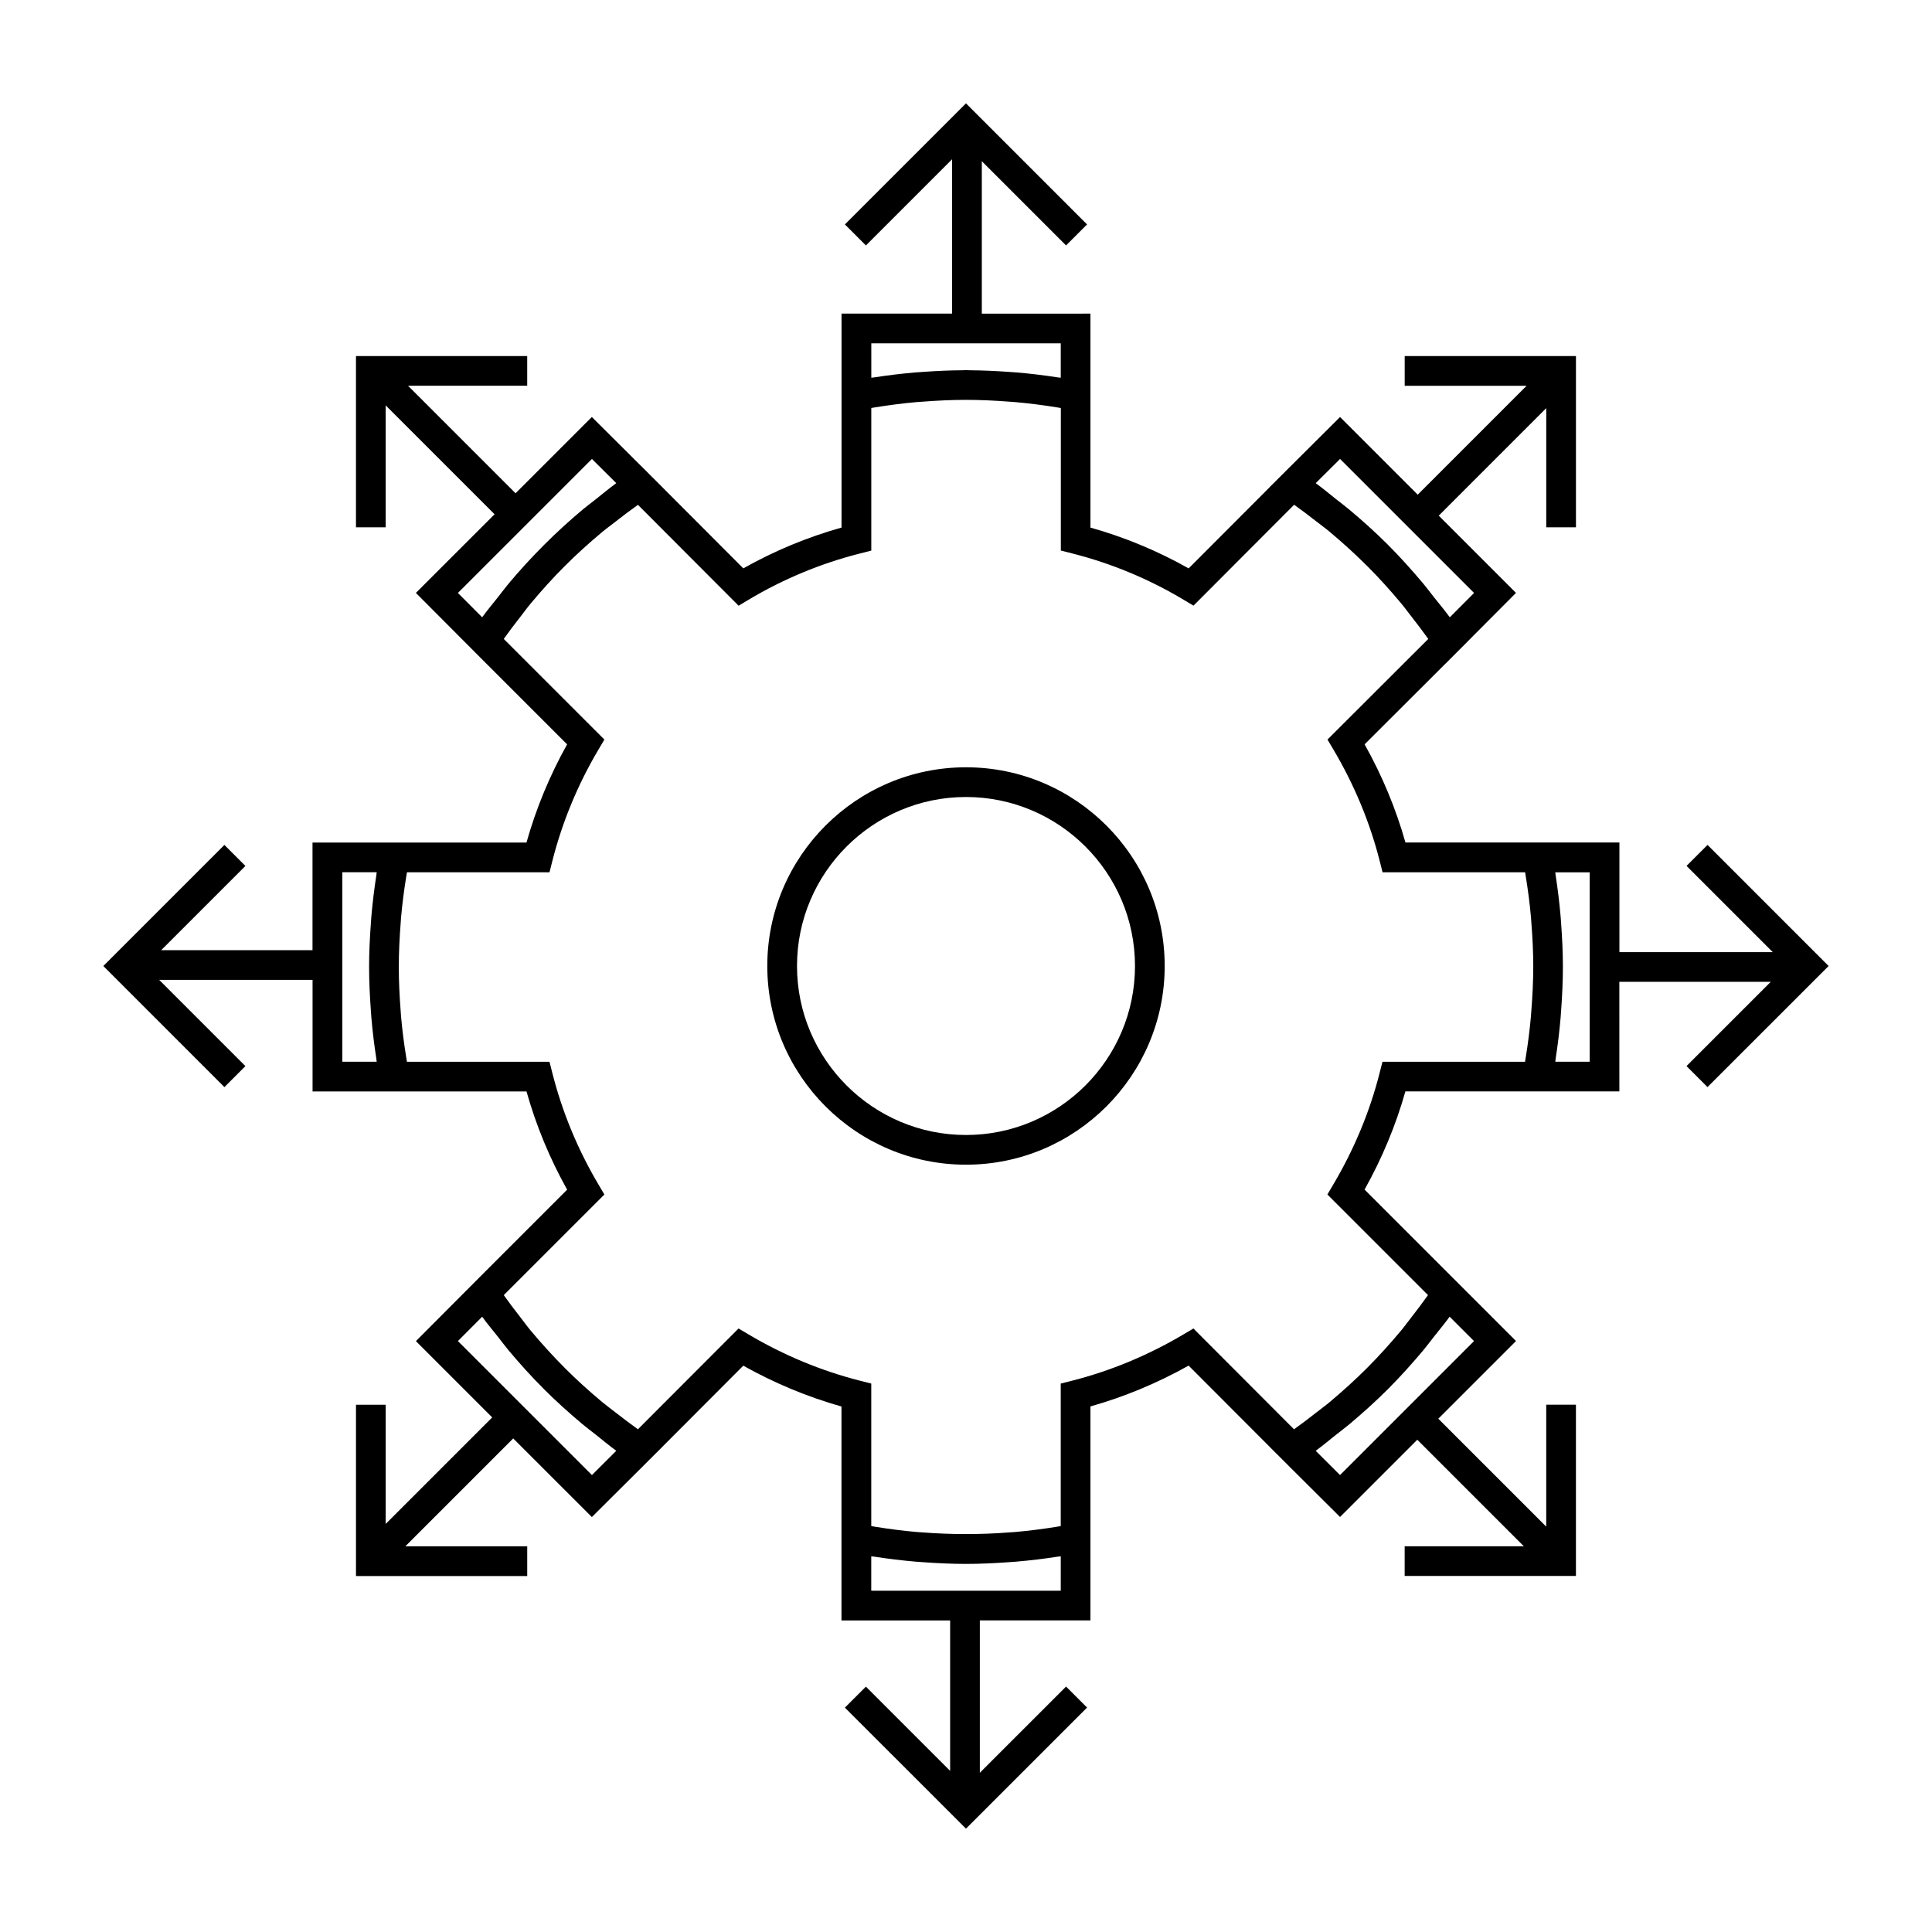 <?xml version="1.0" encoding="UTF-8"?>
<!-- Uploaded to: ICON Repo, www.svgrepo.com, Generator: ICON Repo Mixer Tools -->
<svg fill="#000000" width="800px" height="800px" version="1.1" viewBox="144 144 512 512" xmlns="http://www.w3.org/2000/svg">
 <g>
  <path d="m590.95 373.47 22.852 22.852h-40.641v-29.043h-56.703c-2.523-8.957-6.156-17.691-10.82-26.02l21.477-21.434 0.004 0.012 3.484-3.5 2.18-2.172-0.012-0.004 12.984-13.035-20.473-20.473 28.492-28.496v31.582h7.871v-45.379h-45.387v7.871h32.312l-28.859 28.863-20.582-20.582-13.043 12.984-0.004-0.004-1.941 1.945-3.731 3.715 0.016 0.012-21.422 21.465c-8.219-4.633-16.949-8.262-26.023-10.812v-56.703l-28.789 0.004v-40.398l22.324 22.324 5.566-5.566-32.086-32.086-32.086 32.086 5.566 5.566 22.844-22.844v40.902h-29.305v56.707c-9.074 2.551-17.805 6.176-26.031 10.812l-21.422-21.465 0.012-0.004-3.055-3.043-2.617-2.625-0.012 0.004-13.043-12.984-20.215 20.215-28.492-28.492h31.578v-7.871h-45.379v45.379h7.871v-32.312l28.859 28.859-20.852 20.844 12.992 13.043v0.004l2.203 2.203 3.453 3.469 0.004-0.004 21.422 21.422c-4.617 8.266-8.23 17-10.77 26.023h-56.703v28.52h-40.105l22.324-22.324-5.566-5.566-32.086 32.086 32.086 32.09 5.566-5.566-22.852-22.852h40.645v29.574h56.699c2.539 9.027 6.152 17.758 10.77 26.023l-21.422 21.422-0.004-0.004-3.453 3.469-2.203 2.203v0.004l-12.992 13.043 20.219 20.219-28.23 28.23v-31.582h-7.871v45.387h45.379v-7.871h-32.312l28.598-28.598 20.844 20.84 13.035-12.977 0.004 0.004 2.324-2.332 3.344-3.328-0.012-0.004 21.434-21.477c8.328 4.66 17.055 8.285 26.02 10.816v56.703l28.797-0.004v39.859l-22.324-22.324-5.566 5.566 32.09 32.07 32.086-32.086-5.566-5.566-22.848 22.844v-40.379h29.309v-56.703c8.965-2.531 17.691-6.156 26.02-10.816l21.434 21.477-0.012 0.004 3.344 3.328 2.324 2.332 0.004-0.004 13.035 12.977 20.473-20.473 28.238 28.234h-31.586v7.871h45.387v-45.387h-7.871v32.312l-28.602-28.598 20.59-20.59-40.133-40.133c4.664-8.332 8.297-17.062 10.82-26.023h56.703l-0.004-29.031h40.121l-22.324 22.324 5.566 5.566 32.098-32.086-32.086-32.09zm-348.68 38.129c0.047 0.672 0.09 1.344 0.141 2.016 0.309 3.641 0.75 7.269 1.312 10.883 0.047 0.289 0.059 0.582 0.105 0.871h-9.109v-50.215h9.109c-0.047 0.289-0.059 0.578-0.105 0.867-0.555 3.609-0.996 7.238-1.312 10.875-0.059 0.672-0.094 1.34-0.141 2.012-0.273 3.777-0.457 7.562-0.457 11.336 0 3.777 0.184 7.566 0.457 11.355zm256.86-145.97 35.512 35.512-6.43 6.453c-1.355-1.863-2.828-3.609-4.258-5.406-0.934-1.18-1.828-2.398-2.793-3.547-2.992-3.562-6.094-7.016-9.367-10.293-0.012-0.012-0.027-0.02-0.035-0.035-3.266-3.266-6.695-6.344-10.234-9.309-1.113-0.934-2.289-1.793-3.426-2.699-1.801-1.426-3.555-2.914-5.422-4.262zm-124.24-30.648h50.219v9.121c-0.305-0.047-0.609-0.062-0.914-0.109-3.578-0.551-7.168-0.988-10.754-1.289-0.805-0.066-1.605-0.109-2.402-0.172-3.375-0.234-6.75-0.387-10.117-0.41-0.316 0-0.629-0.035-0.945-0.035-0.301 0-0.598 0.035-0.891 0.035-3.387 0.02-6.766 0.172-10.145 0.41-0.812 0.059-1.625 0.105-2.441 0.172-3.578 0.309-7.152 0.738-10.715 1.289-0.293 0.047-0.586 0.059-0.883 0.109v-9.121zm-103.11 72.605-6.43-6.449 35.52-35.512 6.449 6.418c-1.875 1.355-3.625 2.844-5.438 4.273-1.156 0.914-2.348 1.785-3.473 2.731-7.121 5.969-13.68 12.527-19.645 19.645-0.945 1.129-1.816 2.32-2.734 3.481-1.414 1.797-2.894 3.543-4.25 5.414zm29.09 227.32-35.52-35.512 6.43-6.449c1.312 1.82 2.762 3.527 4.152 5.281 0.945 1.195 1.844 2.426 2.816 3.59 2.934 3.496 5.984 6.891 9.211 10.117 0.035 0.043 0.074 0.082 0.109 0.121 3.273 3.273 6.727 6.375 10.297 9.371 1.133 0.957 2.336 1.836 3.5 2.754 1.812 1.438 3.574 2.93 5.457 4.293zm124.24 30.648h-50.219v-9.117c0.289 0.047 0.582 0.059 0.871 0.105 3.617 0.562 7.246 0.996 10.891 1.312 0.629 0.051 1.258 0.09 1.895 0.137 3.809 0.277 7.625 0.461 11.426 0.461 3.801 0 7.613-0.184 11.43-0.461 0.629-0.047 1.258-0.082 1.891-0.137 3.641-0.309 7.277-0.75 10.91-1.309 0.305-0.047 0.605-0.062 0.906-0.109zm103.06-72.617 6.461 6.461-35.508 35.508-6.453-6.43c1.848-1.34 3.574-2.809 5.352-4.219 1.191-0.945 2.426-1.852 3.59-2.828 3.531-2.965 6.953-6.047 10.203-9.293 0.074-0.074 0.137-0.148 0.211-0.219 3.207-3.223 6.238-6.598 9.164-10.082 0.965-1.156 1.852-2.367 2.785-3.547 1.398-1.781 2.859-3.508 4.195-5.352zm21.652-81.141c-0.035 0.52-0.062 1.035-0.109 1.555-0.324 3.664-0.797 7.32-1.391 10.965-0.059 0.352-0.117 0.703-0.18 1.059h-37.77l-0.758 2.969c-2.594 10.234-6.727 20.184-12.285 29.574l-1.555 2.629 26.664 26.664c-1.422 2-2.891 3.953-4.402 5.879-0.914 1.16-1.77 2.367-2.715 3.496-2.867 3.434-5.856 6.754-9.012 9.918-0.004 0.012-0.016 0.02-0.027 0.031-3.168 3.168-6.504 6.176-9.949 9.07-1.125 0.945-2.332 1.801-3.484 2.715-1.938 1.527-3.906 3.019-5.918 4.457l-26.66-26.711-2.629 1.559c-9.379 5.551-19.328 9.688-29.566 12.281l-2.969 0.754v37.77c-0.355 0.062-0.719 0.121-1.074 0.18-3.641 0.586-7.301 1.059-10.953 1.379-0.516 0.047-1.027 0.066-1.539 0.109-3.863 0.301-7.731 0.445-11.586 0.445s-7.719-0.152-11.57-0.445c-0.504-0.035-1.008-0.062-1.512-0.109-3.648-0.32-7.277-0.793-10.906-1.379-0.355-0.059-0.715-0.117-1.074-0.18v-37.773l-2.969-0.754c-10.242-2.598-20.195-6.727-29.574-12.281l-2.629-1.559-26.664 26.711c-2.004-1.434-3.961-2.918-5.894-4.434-1.18-0.93-2.402-1.805-3.555-2.766-3.457-2.891-6.797-5.898-9.961-9.07-0.035-0.035-0.074-0.082-0.109-0.121-3.129-3.133-6.094-6.418-8.934-9.812-0.945-1.129-1.793-2.336-2.707-3.496-1.508-1.914-2.977-3.863-4.394-5.856l26.664-26.664-1.555-2.629c-5.5-9.289-9.621-19.238-12.238-29.574l-0.754-2.969h-37.773c-0.062-0.348-0.117-0.691-0.172-1.039-0.594-3.637-1.066-7.289-1.391-10.957-0.047-0.52-0.066-1.039-0.109-1.555-0.301-3.856-0.488-7.727-0.488-11.582 0-3.84 0.188-7.699 0.488-11.547 0.043-0.52 0.062-1.035 0.109-1.555 0.324-3.656 0.797-7.309 1.391-10.949 0.059-0.34 0.109-0.688 0.172-1.035h37.773l0.754-2.969c2.617-10.332 6.734-20.285 12.238-29.574l1.555-2.629-26.664-26.664c1.426-2.012 2.906-3.973 4.43-5.902 0.906-1.156 1.762-2.363 2.707-3.488 2.875-3.449 5.883-6.781 9.055-9.949 3.168-3.168 6.508-6.176 9.961-9.059 1.125-0.938 2.324-1.789 3.481-2.699 1.938-1.527 3.91-3.012 5.926-4.445l26.676 26.734 2.633-1.578c9.223-5.512 19.16-9.641 29.559-12.273l2.969-0.754v-37.797c0.348-0.059 0.691-0.117 1.039-0.172 3.637-0.586 7.277-1.066 10.93-1.387 0.531-0.047 1.059-0.074 1.586-0.109 3.824-0.293 7.66-0.484 11.5-0.484h0.074c3.84 0 7.688 0.188 11.535 0.488 0.504 0.035 1.008 0.062 1.512 0.109 3.672 0.32 7.344 0.797 11.012 1.391 0.348 0.059 0.691 0.109 1.043 0.172v37.77l2.969 0.754c10.391 2.633 20.336 6.766 29.551 12.273l2.633 1.578 26.676-26.734c1.973 1.406 3.906 2.859 5.805 4.356 1.18 0.93 2.41 1.801 3.559 2.766 3.363 2.812 6.617 5.75 9.723 8.848 0.078 0.078 0.164 0.148 0.242 0.227 3.152 3.16 6.152 6.481 9.027 9.926 0.961 1.145 1.832 2.371 2.762 3.547 1.516 1.926 2.996 3.879 4.43 5.887l-26.711 26.664 1.559 2.629c5.562 9.391 9.691 19.34 12.285 29.574l0.754 2.969h37.773c0.059 0.352 0.117 0.703 0.172 1.055 0.594 3.641 1.07 7.301 1.391 10.953 0.047 0.516 0.074 1.027 0.109 1.543 0.305 3.848 0.492 7.699 0.492 11.523-0.012 3.848-0.203 7.711-0.504 11.566zm15.461 13.578h-9.117c0.047-0.301 0.062-0.598 0.109-0.891 0.562-3.621 1.004-7.254 1.312-10.891 0.059-0.668 0.094-1.328 0.141-1.988 0.277-3.793 0.457-7.582 0.457-11.355 0-3.762-0.184-7.547-0.457-11.324-0.047-0.66-0.082-1.324-0.141-1.984-0.316-3.633-0.75-7.262-1.312-10.879-0.047-0.293-0.062-0.594-0.109-0.887h9.117z"/>
  <path d="m400 347.34c-29.039 0-52.66 23.621-52.66 52.66 0 29.035 23.621 52.656 52.66 52.656 29.035 0 52.656-23.621 52.656-52.656 0-29.039-23.621-52.66-52.656-52.66zm0 97.445c-24.695 0-44.785-20.094-44.785-44.785s20.094-44.785 44.785-44.785 44.785 20.094 44.785 44.785-20.09 44.785-44.785 44.785z"/>
 </g>
</svg>